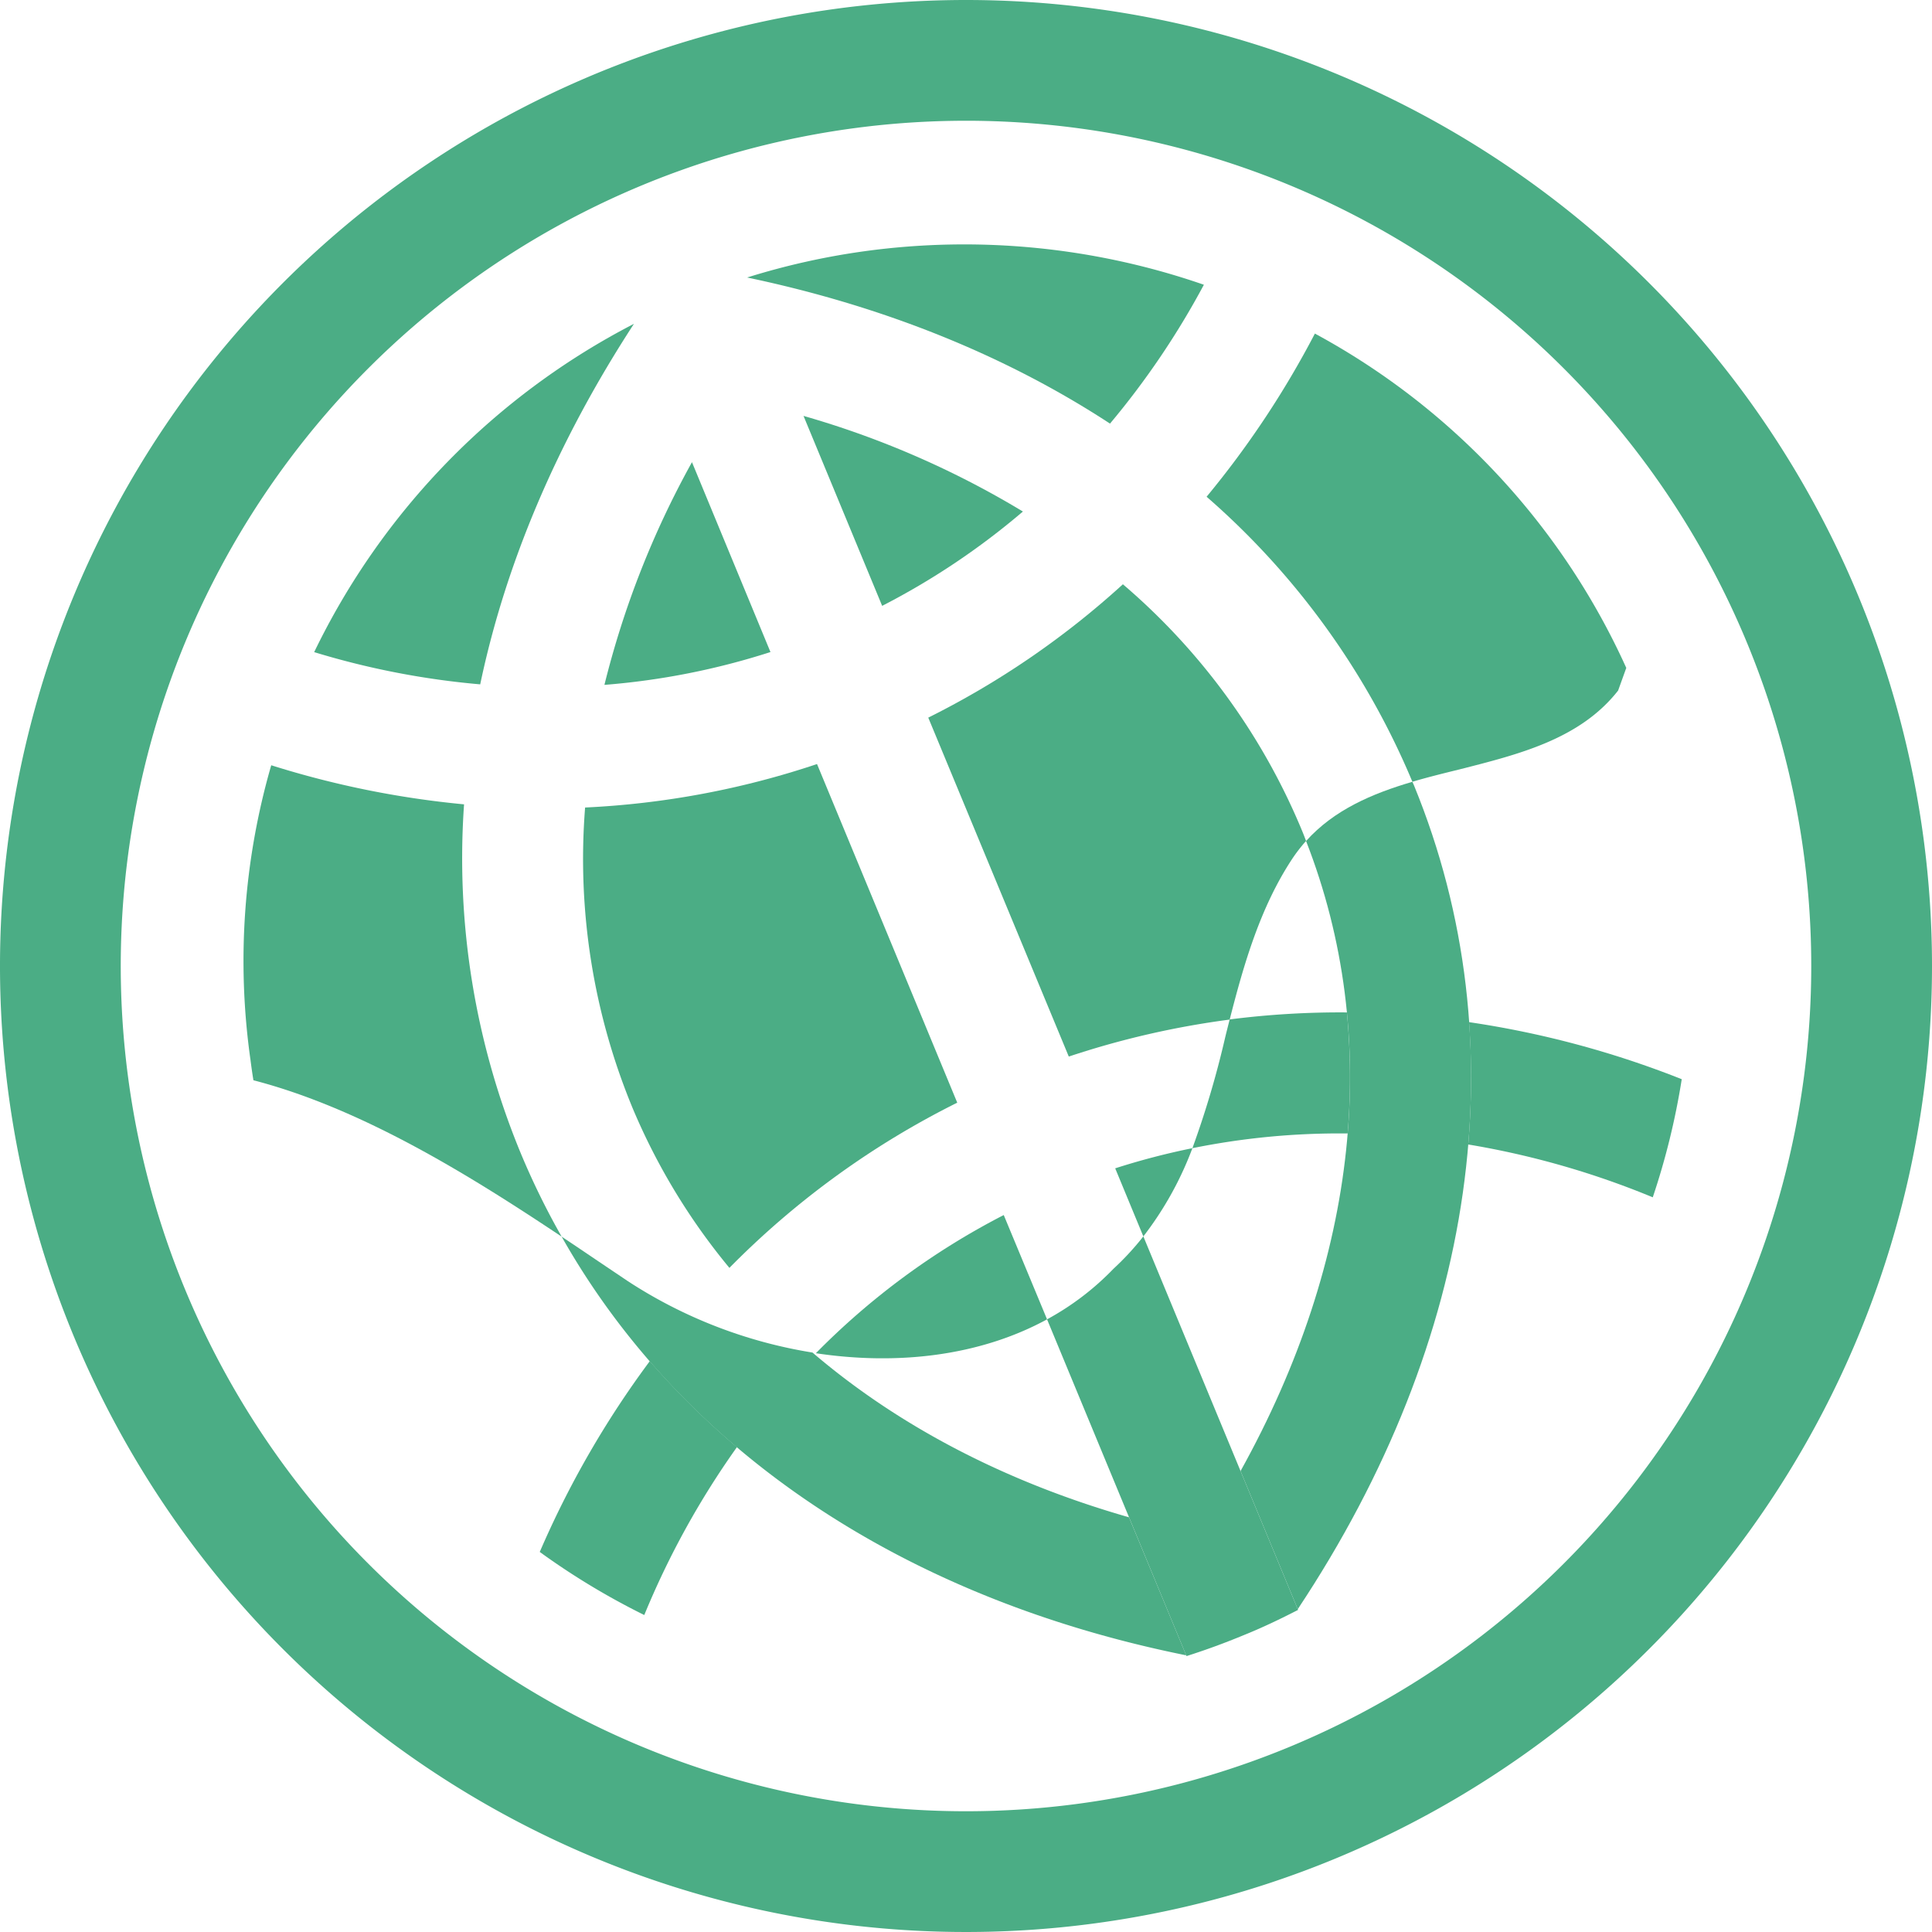 <svg id="icon-zulugis" xmlns="http://www.w3.org/2000/svg" viewBox="0 0 256 256"><defs><style>.cls-1{fill:#4bad85;}</style></defs><title>icon-zulugis</title><path class="cls-1" d="M128,0A128,128,0,1,0,256,128,128,128,0,0,0,128,0Zm0,240A112,112,0,1,1,240,128,112,112,0,0,1,128,240Z"/><path class="cls-1" d="M149.6,201.05c-16.37-4.68-30.55-12.09-41.94-21.83a63,63,0,0,1-24.45-9.45l-3.94-2.65c-1.57-1.06-3.19-2.16-4.85-3.26,16,28.32,45.27,47.92,82.76,55.48Z"/><path class="cls-1" d="M86.1,180.36a125.9,125.9,0,0,0-14.58,25.28A96,96,0,0,0,85.37,214a111.19,111.19,0,0,1,12.28-22.25A106.17,106.17,0,0,1,86.1,180.36Z"/><path class="cls-1" d="M178.47,134.15a115.2,115.2,0,0,0-15.53.93c-.2.79-.4,1.57-.59,2.35A125.33,125.33,0,0,1,158,152.14a98,98,0,0,1,20.57-1.95A90.45,90.45,0,0,0,178.47,134.15Z"/><path class="cls-1" d="M222.84,143a126.21,126.21,0,0,0-28.18-7.56,105.68,105.68,0,0,1-.11,16.21,111.91,111.91,0,0,1,24.45,7A95.94,95.94,0,0,0,222.84,143Z"/><path class="cls-1" d="M147.54,168.12a36.17,36.17,0,0,1-8.8,6.7l18.48,44.62q3.78-1.2,7.52-2.75c2.49-1,4.91-2.16,7.26-3.37l-20.5-49.49A36.54,36.54,0,0,1,147.54,168.12Z"/><path class="cls-1" d="M187.37,104.09c-.07-.17-.15-.33-.22-.5-5.34,1.57-10.38,3.72-14.09,7.85,10.14,25.95,6.91,55.42-8.68,83.48l7.58,18.3C195.71,177.47,201.39,138.33,187.37,104.09Z"/><path class="cls-1" d="M69.11,153.07a102.2,102.2,0,0,1-7.62-46.49,123.63,123.63,0,0,1-25.55-5.18,93.31,93.31,0,0,0-2.74,39.11s.17,1.38.38,2.63c14.44,3.75,28.71,12.63,40.84,20.72A100.83,100.83,0,0,1,69.11,153.07Z"/><path class="cls-1" d="M84,42.91a95.91,95.91,0,0,0-42.37,43.5,107,107,0,0,0,22,4.27C67,74.61,73.86,58.47,84,42.91Z"/><path class="cls-1" d="M91.69,61.24a120.36,120.36,0,0,0-11.6,29.51,96.48,96.48,0,0,0,22-4.35Z"/><path class="cls-1" d="M126.84,146.11l-18.58-44.87A113.33,113.33,0,0,1,77.53,107a86.25,86.25,0,0,0,6.34,39.94A84.4,84.4,0,0,0,96.65,168,113.16,113.16,0,0,1,126.84,146.11Z"/><path class="cls-1" d="M138.74,174.82,133,161a97.35,97.35,0,0,0-24.89,18.31C118.75,180.91,129.69,179.75,138.74,174.82Z"/><path class="cls-1" d="M151.5,163.83a44.81,44.81,0,0,0,6.5-11.69,94.9,94.9,0,0,0-10.23,2.67Z"/><path class="cls-1" d="M171.18,113.87a21.11,21.11,0,0,1,1.88-2.44c-.16-.42-.32-.85-.5-1.28a86.41,86.41,0,0,0-23.77-32.73A113.16,113.16,0,0,1,123,95.09L141.62,140a114.44,114.44,0,0,1,21.32-4.9C164.82,127.71,167,120.23,171.18,113.87Z"/><path class="cls-1" d="M106.47,55.11l10.42,25.17a97.1,97.1,0,0,0,18.65-12.5A120.09,120.09,0,0,0,106.47,55.11Z"/><path class="cls-1" d="M114.54,33.29A95.91,95.91,0,0,0,99,36.77c18.17,3.81,34.37,10.39,48.08,19.36a107.5,107.5,0,0,0,12.44-18.4A97,97,0,0,0,114.54,33.29Z"/><path class="cls-1" d="M174.23,44.2a123.33,123.33,0,0,1-14.35,21.62,102.44,102.44,0,0,1,27.27,37.77c2-.6,4.13-1.12,6.2-1.63,7.86-2,16-4,21.06-10.46l1.08-3A94.71,94.71,0,0,0,174.23,44.2Z"/></svg>